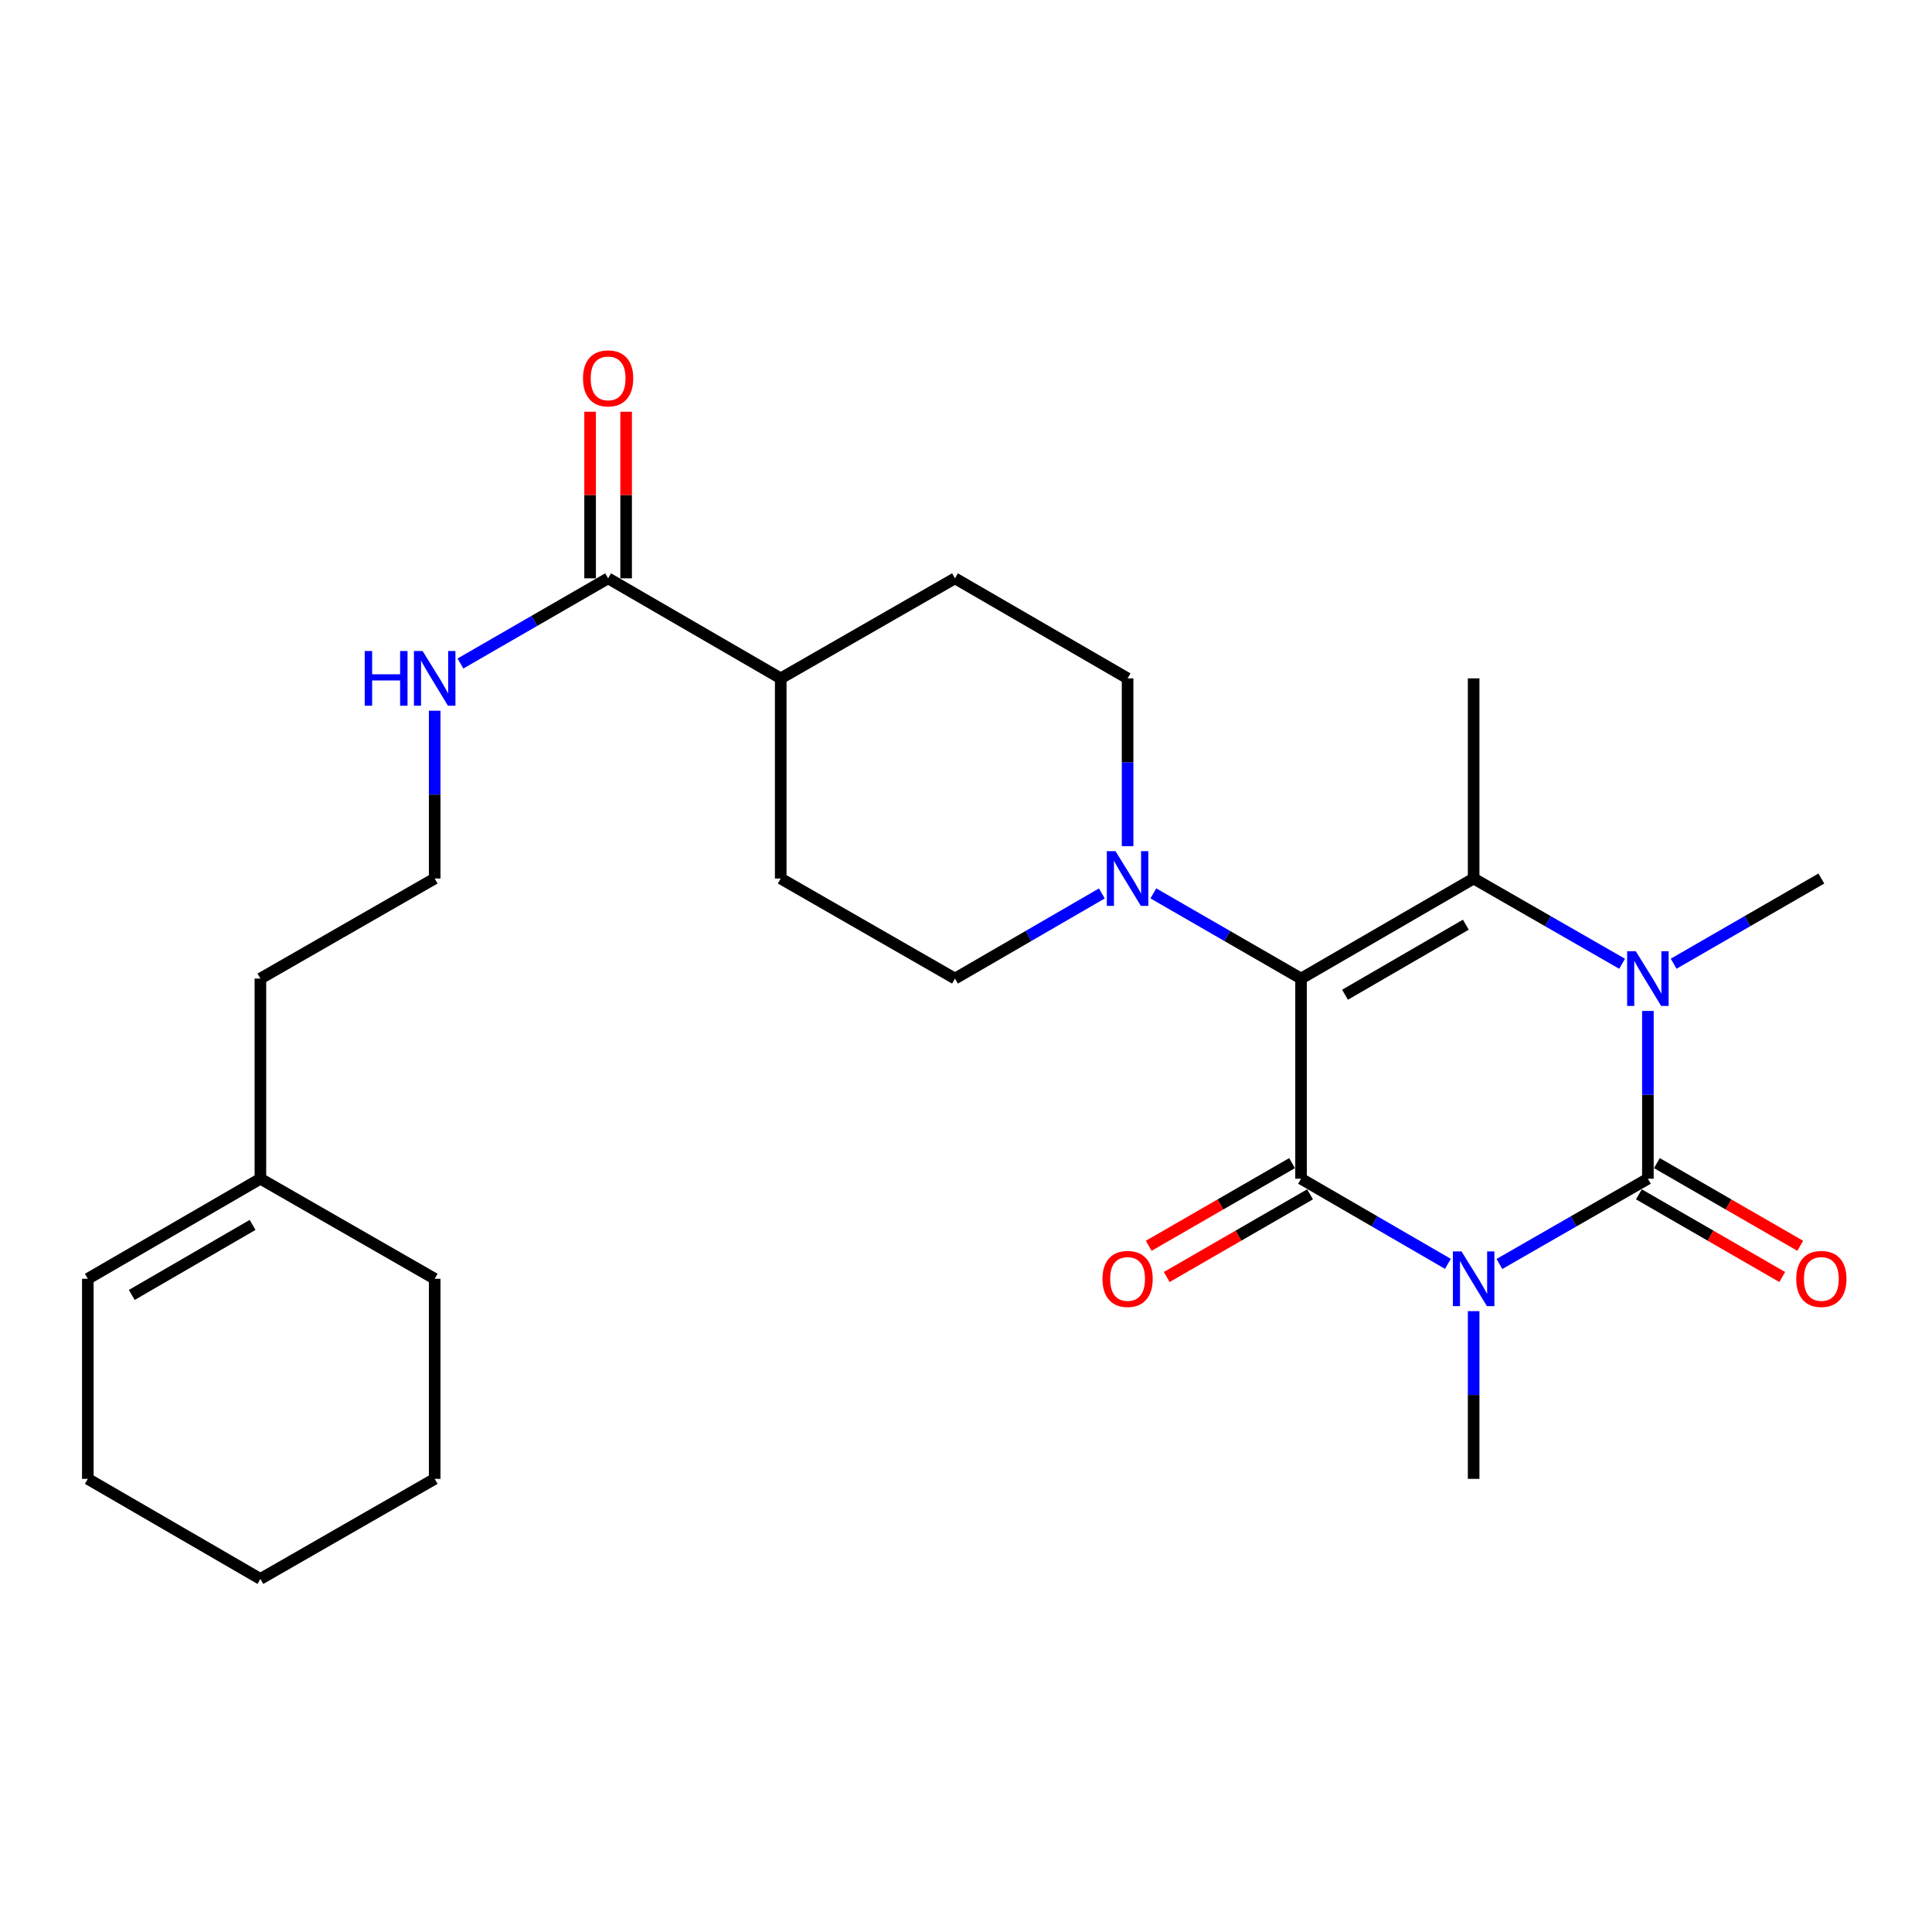 <?xml version='1.0' encoding='iso-8859-1'?>
<svg version='1.1' baseProfile='full'
              xmlns='http://www.w3.org/2000/svg'
                      xmlns:rdkit='http://www.rdkit.org/xml'
                      xmlns:xlink='http://www.w3.org/1999/xlink'
                  xml:space='preserve'
width='1000px' height='1000px' viewBox='0 0 1000 1000'>
<!-- END OF HEADER -->
<rect style='opacity:1.0;fill:#FFFFFF;stroke:none' width='1000' height='1000' x='0' y='0'> </rect>
<path class='bond-1' d='M 749.433,654.171 L 711.429,632.139' style='fill:none;fill-rule:evenodd;stroke:#0000FF;stroke-width:6px;stroke-linecap:butt;stroke-linejoin:miter;stroke-opacity:1' />
<path class='bond-1' d='M 711.429,632.139 L 673.425,610.106' style='fill:none;fill-rule:evenodd;stroke:#000000;stroke-width:6px;stroke-linecap:butt;stroke-linejoin:miter;stroke-opacity:1' />
<path class='bond-2' d='M 776.094,654.234 L 814.519,632.17' style='fill:none;fill-rule:evenodd;stroke:#0000FF;stroke-width:6px;stroke-linecap:butt;stroke-linejoin:miter;stroke-opacity:1' />
<path class='bond-2' d='M 814.519,632.17 L 852.944,610.106' style='fill:none;fill-rule:evenodd;stroke:#000000;stroke-width:6px;stroke-linecap:butt;stroke-linejoin:miter;stroke-opacity:1' />
<path class='bond-14' d='M 762.754,678.644 L 762.754,722.052' style='fill:none;fill-rule:evenodd;stroke:#0000FF;stroke-width:6px;stroke-linecap:butt;stroke-linejoin:miter;stroke-opacity:1' />
<path class='bond-14' d='M 762.754,722.052 L 762.754,765.461' style='fill:none;fill-rule:evenodd;stroke:#000000;stroke-width:6px;stroke-linecap:butt;stroke-linejoin:miter;stroke-opacity:1' />
<path class='bond-0' d='M 673.425,506.508 L 673.425,610.106' style='fill:none;fill-rule:evenodd;stroke:#000000;stroke-width:6px;stroke-linecap:butt;stroke-linejoin:miter;stroke-opacity:1' />
<path class='bond-5' d='M 673.425,506.508 L 635.197,484.458' style='fill:none;fill-rule:evenodd;stroke:#000000;stroke-width:6px;stroke-linecap:butt;stroke-linejoin:miter;stroke-opacity:1' />
<path class='bond-5' d='M 635.197,484.458 L 596.97,462.409' style='fill:none;fill-rule:evenodd;stroke:#0000FF;stroke-width:6px;stroke-linecap:butt;stroke-linejoin:miter;stroke-opacity:1' />
<path class='bond-27' d='M 673.425,506.508 L 762.754,454.719' style='fill:none;fill-rule:evenodd;stroke:#000000;stroke-width:6px;stroke-linecap:butt;stroke-linejoin:miter;stroke-opacity:1' />
<path class='bond-27' d='M 696.179,514.875 L 758.709,478.623' style='fill:none;fill-rule:evenodd;stroke:#000000;stroke-width:6px;stroke-linecap:butt;stroke-linejoin:miter;stroke-opacity:1' />
<path class='bond-8' d='M 668.765,602.028 L 631.668,623.425' style='fill:none;fill-rule:evenodd;stroke:#000000;stroke-width:6px;stroke-linecap:butt;stroke-linejoin:miter;stroke-opacity:1' />
<path class='bond-8' d='M 631.668,623.425 L 594.571,644.823' style='fill:none;fill-rule:evenodd;stroke:#FF0000;stroke-width:6px;stroke-linecap:butt;stroke-linejoin:miter;stroke-opacity:1' />
<path class='bond-8' d='M 678.084,618.184 L 640.987,639.582' style='fill:none;fill-rule:evenodd;stroke:#000000;stroke-width:6px;stroke-linecap:butt;stroke-linejoin:miter;stroke-opacity:1' />
<path class='bond-8' d='M 640.987,639.582 L 603.89,660.98' style='fill:none;fill-rule:evenodd;stroke:#FF0000;stroke-width:6px;stroke-linecap:butt;stroke-linejoin:miter;stroke-opacity:1' />
<path class='bond-3' d='M 852.944,610.106 L 852.944,566.682' style='fill:none;fill-rule:evenodd;stroke:#000000;stroke-width:6px;stroke-linecap:butt;stroke-linejoin:miter;stroke-opacity:1' />
<path class='bond-3' d='M 852.944,566.682 L 852.944,523.258' style='fill:none;fill-rule:evenodd;stroke:#0000FF;stroke-width:6px;stroke-linecap:butt;stroke-linejoin:miter;stroke-opacity:1' />
<path class='bond-7' d='M 848.284,618.184 L 885.381,639.582' style='fill:none;fill-rule:evenodd;stroke:#000000;stroke-width:6px;stroke-linecap:butt;stroke-linejoin:miter;stroke-opacity:1' />
<path class='bond-7' d='M 885.381,639.582 L 922.478,660.98' style='fill:none;fill-rule:evenodd;stroke:#FF0000;stroke-width:6px;stroke-linecap:butt;stroke-linejoin:miter;stroke-opacity:1' />
<path class='bond-7' d='M 857.603,602.028 L 894.7,623.425' style='fill:none;fill-rule:evenodd;stroke:#000000;stroke-width:6px;stroke-linecap:butt;stroke-linejoin:miter;stroke-opacity:1' />
<path class='bond-7' d='M 894.7,623.425 L 931.797,644.823' style='fill:none;fill-rule:evenodd;stroke:#FF0000;stroke-width:6px;stroke-linecap:butt;stroke-linejoin:miter;stroke-opacity:1' />
<path class='bond-4' d='M 839.604,498.848 L 801.179,476.784' style='fill:none;fill-rule:evenodd;stroke:#0000FF;stroke-width:6px;stroke-linecap:butt;stroke-linejoin:miter;stroke-opacity:1' />
<path class='bond-4' d='M 801.179,476.784 L 762.754,454.719' style='fill:none;fill-rule:evenodd;stroke:#000000;stroke-width:6px;stroke-linecap:butt;stroke-linejoin:miter;stroke-opacity:1' />
<path class='bond-19' d='M 866.275,498.818 L 904.502,476.769' style='fill:none;fill-rule:evenodd;stroke:#0000FF;stroke-width:6px;stroke-linecap:butt;stroke-linejoin:miter;stroke-opacity:1' />
<path class='bond-19' d='M 904.502,476.769 L 942.729,454.719' style='fill:none;fill-rule:evenodd;stroke:#000000;stroke-width:6px;stroke-linecap:butt;stroke-linejoin:miter;stroke-opacity:1' />
<path class='bond-20' d='M 762.754,454.719 L 762.754,351.122' style='fill:none;fill-rule:evenodd;stroke:#000000;stroke-width:6px;stroke-linecap:butt;stroke-linejoin:miter;stroke-opacity:1' />
<path class='bond-9' d='M 583.639,437.969 L 583.639,394.546' style='fill:none;fill-rule:evenodd;stroke:#0000FF;stroke-width:6px;stroke-linecap:butt;stroke-linejoin:miter;stroke-opacity:1' />
<path class='bond-9' d='M 583.639,394.546 L 583.639,351.122' style='fill:none;fill-rule:evenodd;stroke:#000000;stroke-width:6px;stroke-linecap:butt;stroke-linejoin:miter;stroke-opacity:1' />
<path class='bond-10' d='M 570.317,462.442 L 532.308,484.475' style='fill:none;fill-rule:evenodd;stroke:#0000FF;stroke-width:6px;stroke-linecap:butt;stroke-linejoin:miter;stroke-opacity:1' />
<path class='bond-10' d='M 532.308,484.475 L 494.299,506.508' style='fill:none;fill-rule:evenodd;stroke:#000000;stroke-width:6px;stroke-linecap:butt;stroke-linejoin:miter;stroke-opacity:1' />
<path class='bond-6' d='M 314.759,299.343 L 404.099,351.122' style='fill:none;fill-rule:evenodd;stroke:#000000;stroke-width:6px;stroke-linecap:butt;stroke-linejoin:miter;stroke-opacity:1' />
<path class='bond-13' d='M 324.085,299.343 L 324.085,256.23' style='fill:none;fill-rule:evenodd;stroke:#000000;stroke-width:6px;stroke-linecap:butt;stroke-linejoin:miter;stroke-opacity:1' />
<path class='bond-13' d='M 324.085,256.23 L 324.085,213.116' style='fill:none;fill-rule:evenodd;stroke:#FF0000;stroke-width:6px;stroke-linecap:butt;stroke-linejoin:miter;stroke-opacity:1' />
<path class='bond-13' d='M 305.434,299.343 L 305.434,256.23' style='fill:none;fill-rule:evenodd;stroke:#000000;stroke-width:6px;stroke-linecap:butt;stroke-linejoin:miter;stroke-opacity:1' />
<path class='bond-13' d='M 305.434,256.23 L 305.434,213.116' style='fill:none;fill-rule:evenodd;stroke:#FF0000;stroke-width:6px;stroke-linecap:butt;stroke-linejoin:miter;stroke-opacity:1' />
<path class='bond-15' d='M 314.759,299.343 L 276.542,321.388' style='fill:none;fill-rule:evenodd;stroke:#000000;stroke-width:6px;stroke-linecap:butt;stroke-linejoin:miter;stroke-opacity:1' />
<path class='bond-15' d='M 276.542,321.388 L 238.325,343.432' style='fill:none;fill-rule:evenodd;stroke:#0000FF;stroke-width:6px;stroke-linecap:butt;stroke-linejoin:miter;stroke-opacity:1' />
<path class='bond-17' d='M 583.639,351.122 L 494.299,299.343' style='fill:none;fill-rule:evenodd;stroke:#000000;stroke-width:6px;stroke-linecap:butt;stroke-linejoin:miter;stroke-opacity:1' />
<path class='bond-16' d='M 494.299,506.508 L 404.099,454.719' style='fill:none;fill-rule:evenodd;stroke:#000000;stroke-width:6px;stroke-linecap:butt;stroke-linejoin:miter;stroke-opacity:1' />
<path class='bond-11' d='M 404.099,351.122 L 404.099,454.719' style='fill:none;fill-rule:evenodd;stroke:#000000;stroke-width:6px;stroke-linecap:butt;stroke-linejoin:miter;stroke-opacity:1' />
<path class='bond-28' d='M 404.099,351.122 L 494.299,299.343' style='fill:none;fill-rule:evenodd;stroke:#000000;stroke-width:6px;stroke-linecap:butt;stroke-linejoin:miter;stroke-opacity:1' />
<path class='bond-12' d='M 134.784,610.106 L 134.784,506.508' style='fill:none;fill-rule:evenodd;stroke:#000000;stroke-width:6px;stroke-linecap:butt;stroke-linejoin:miter;stroke-opacity:1' />
<path class='bond-18' d='M 134.784,610.106 L 45.455,661.894' style='fill:none;fill-rule:evenodd;stroke:#000000;stroke-width:6px;stroke-linecap:butt;stroke-linejoin:miter;stroke-opacity:1' />
<path class='bond-18' d='M 130.739,634.01 L 68.209,670.262' style='fill:none;fill-rule:evenodd;stroke:#000000;stroke-width:6px;stroke-linecap:butt;stroke-linejoin:miter;stroke-opacity:1' />
<path class='bond-23' d='M 134.784,610.106 L 224.994,661.894' style='fill:none;fill-rule:evenodd;stroke:#000000;stroke-width:6px;stroke-linecap:butt;stroke-linejoin:miter;stroke-opacity:1' />
<path class='bond-21' d='M 224.994,367.872 L 224.994,411.295' style='fill:none;fill-rule:evenodd;stroke:#0000FF;stroke-width:6px;stroke-linecap:butt;stroke-linejoin:miter;stroke-opacity:1' />
<path class='bond-21' d='M 224.994,411.295 L 224.994,454.719' style='fill:none;fill-rule:evenodd;stroke:#000000;stroke-width:6px;stroke-linecap:butt;stroke-linejoin:miter;stroke-opacity:1' />
<path class='bond-24' d='M 45.455,661.894 L 45.455,765.461' style='fill:none;fill-rule:evenodd;stroke:#000000;stroke-width:6px;stroke-linecap:butt;stroke-linejoin:miter;stroke-opacity:1' />
<path class='bond-22' d='M 224.994,454.719 L 134.784,506.508' style='fill:none;fill-rule:evenodd;stroke:#000000;stroke-width:6px;stroke-linecap:butt;stroke-linejoin:miter;stroke-opacity:1' />
<path class='bond-25' d='M 224.994,661.894 L 224.994,765.461' style='fill:none;fill-rule:evenodd;stroke:#000000;stroke-width:6px;stroke-linecap:butt;stroke-linejoin:miter;stroke-opacity:1' />
<path class='bond-29' d='M 45.455,765.461 L 134.784,817.25' style='fill:none;fill-rule:evenodd;stroke:#000000;stroke-width:6px;stroke-linecap:butt;stroke-linejoin:miter;stroke-opacity:1' />
<path class='bond-26' d='M 224.994,765.461 L 134.784,817.25' style='fill:none;fill-rule:evenodd;stroke:#000000;stroke-width:6px;stroke-linecap:butt;stroke-linejoin:miter;stroke-opacity:1' />
<path  class='atom-0' d='M 756.494 647.734
L 765.774 662.734
Q 766.694 664.214, 768.174 666.894
Q 769.654 669.574, 769.734 669.734
L 769.734 647.734
L 773.494 647.734
L 773.494 676.054
L 769.614 676.054
L 759.654 659.654
Q 758.494 657.734, 757.254 655.534
Q 756.054 653.334, 755.694 652.654
L 755.694 676.054
L 752.014 676.054
L 752.014 647.734
L 756.494 647.734
' fill='#0000FF'/>
<path  class='atom-4' d='M 846.684 492.348
L 855.964 507.348
Q 856.884 508.828, 858.364 511.508
Q 859.844 514.188, 859.924 514.348
L 859.924 492.348
L 863.684 492.348
L 863.684 520.668
L 859.804 520.668
L 849.844 504.268
Q 848.684 502.348, 847.444 500.148
Q 846.244 497.948, 845.884 497.268
L 845.884 520.668
L 842.204 520.668
L 842.204 492.348
L 846.684 492.348
' fill='#0000FF'/>
<path  class='atom-6' d='M 577.379 440.559
L 586.659 455.559
Q 587.579 457.039, 589.059 459.719
Q 590.539 462.399, 590.619 462.559
L 590.619 440.559
L 594.379 440.559
L 594.379 468.879
L 590.499 468.879
L 580.539 452.479
Q 579.379 450.559, 578.139 448.359
Q 576.939 446.159, 576.579 445.479
L 576.579 468.879
L 572.899 468.879
L 572.899 440.559
L 577.379 440.559
' fill='#0000FF'/>
<path  class='atom-8' d='M 929.729 661.974
Q 929.729 655.174, 933.089 651.374
Q 936.449 647.574, 942.729 647.574
Q 949.009 647.574, 952.369 651.374
Q 955.729 655.174, 955.729 661.974
Q 955.729 668.854, 952.329 672.774
Q 948.929 676.654, 942.729 676.654
Q 936.489 676.654, 933.089 672.774
Q 929.729 668.894, 929.729 661.974
M 942.729 673.454
Q 947.049 673.454, 949.369 670.574
Q 951.729 667.654, 951.729 661.974
Q 951.729 656.414, 949.369 653.614
Q 947.049 650.774, 942.729 650.774
Q 938.409 650.774, 936.049 653.574
Q 933.729 656.374, 933.729 661.974
Q 933.729 667.694, 936.049 670.574
Q 938.409 673.454, 942.729 673.454
' fill='#FF0000'/>
<path  class='atom-9' d='M 570.639 661.974
Q 570.639 655.174, 573.999 651.374
Q 577.359 647.574, 583.639 647.574
Q 589.919 647.574, 593.279 651.374
Q 596.639 655.174, 596.639 661.974
Q 596.639 668.854, 593.239 672.774
Q 589.839 676.654, 583.639 676.654
Q 577.399 676.654, 573.999 672.774
Q 570.639 668.894, 570.639 661.974
M 583.639 673.454
Q 587.959 673.454, 590.279 670.574
Q 592.639 667.654, 592.639 661.974
Q 592.639 656.414, 590.279 653.614
Q 587.959 650.774, 583.639 650.774
Q 579.319 650.774, 576.959 653.574
Q 574.639 656.374, 574.639 661.974
Q 574.639 667.694, 576.959 670.574
Q 579.319 673.454, 583.639 673.454
' fill='#FF0000'/>
<path  class='atom-14' d='M 301.759 195.846
Q 301.759 189.046, 305.119 185.246
Q 308.479 181.446, 314.759 181.446
Q 321.039 181.446, 324.399 185.246
Q 327.759 189.046, 327.759 195.846
Q 327.759 202.726, 324.359 206.646
Q 320.959 210.526, 314.759 210.526
Q 308.519 210.526, 305.119 206.646
Q 301.759 202.766, 301.759 195.846
M 314.759 207.326
Q 319.079 207.326, 321.399 204.446
Q 323.759 201.526, 323.759 195.846
Q 323.759 190.286, 321.399 187.486
Q 319.079 184.646, 314.759 184.646
Q 310.439 184.646, 308.079 187.446
Q 305.759 190.246, 305.759 195.846
Q 305.759 201.566, 308.079 204.446
Q 310.439 207.326, 314.759 207.326
' fill='#FF0000'/>
<path  class='atom-16' d='M 188.774 336.962
L 192.614 336.962
L 192.614 349.002
L 207.094 349.002
L 207.094 336.962
L 210.934 336.962
L 210.934 365.282
L 207.094 365.282
L 207.094 352.202
L 192.614 352.202
L 192.614 365.282
L 188.774 365.282
L 188.774 336.962
' fill='#0000FF'/>
<path  class='atom-16' d='M 218.734 336.962
L 228.014 351.962
Q 228.934 353.442, 230.414 356.122
Q 231.894 358.802, 231.974 358.962
L 231.974 336.962
L 235.734 336.962
L 235.734 365.282
L 231.854 365.282
L 221.894 348.882
Q 220.734 346.962, 219.494 344.762
Q 218.294 342.562, 217.934 341.882
L 217.934 365.282
L 214.254 365.282
L 214.254 336.962
L 218.734 336.962
' fill='#0000FF'/>
</svg>

